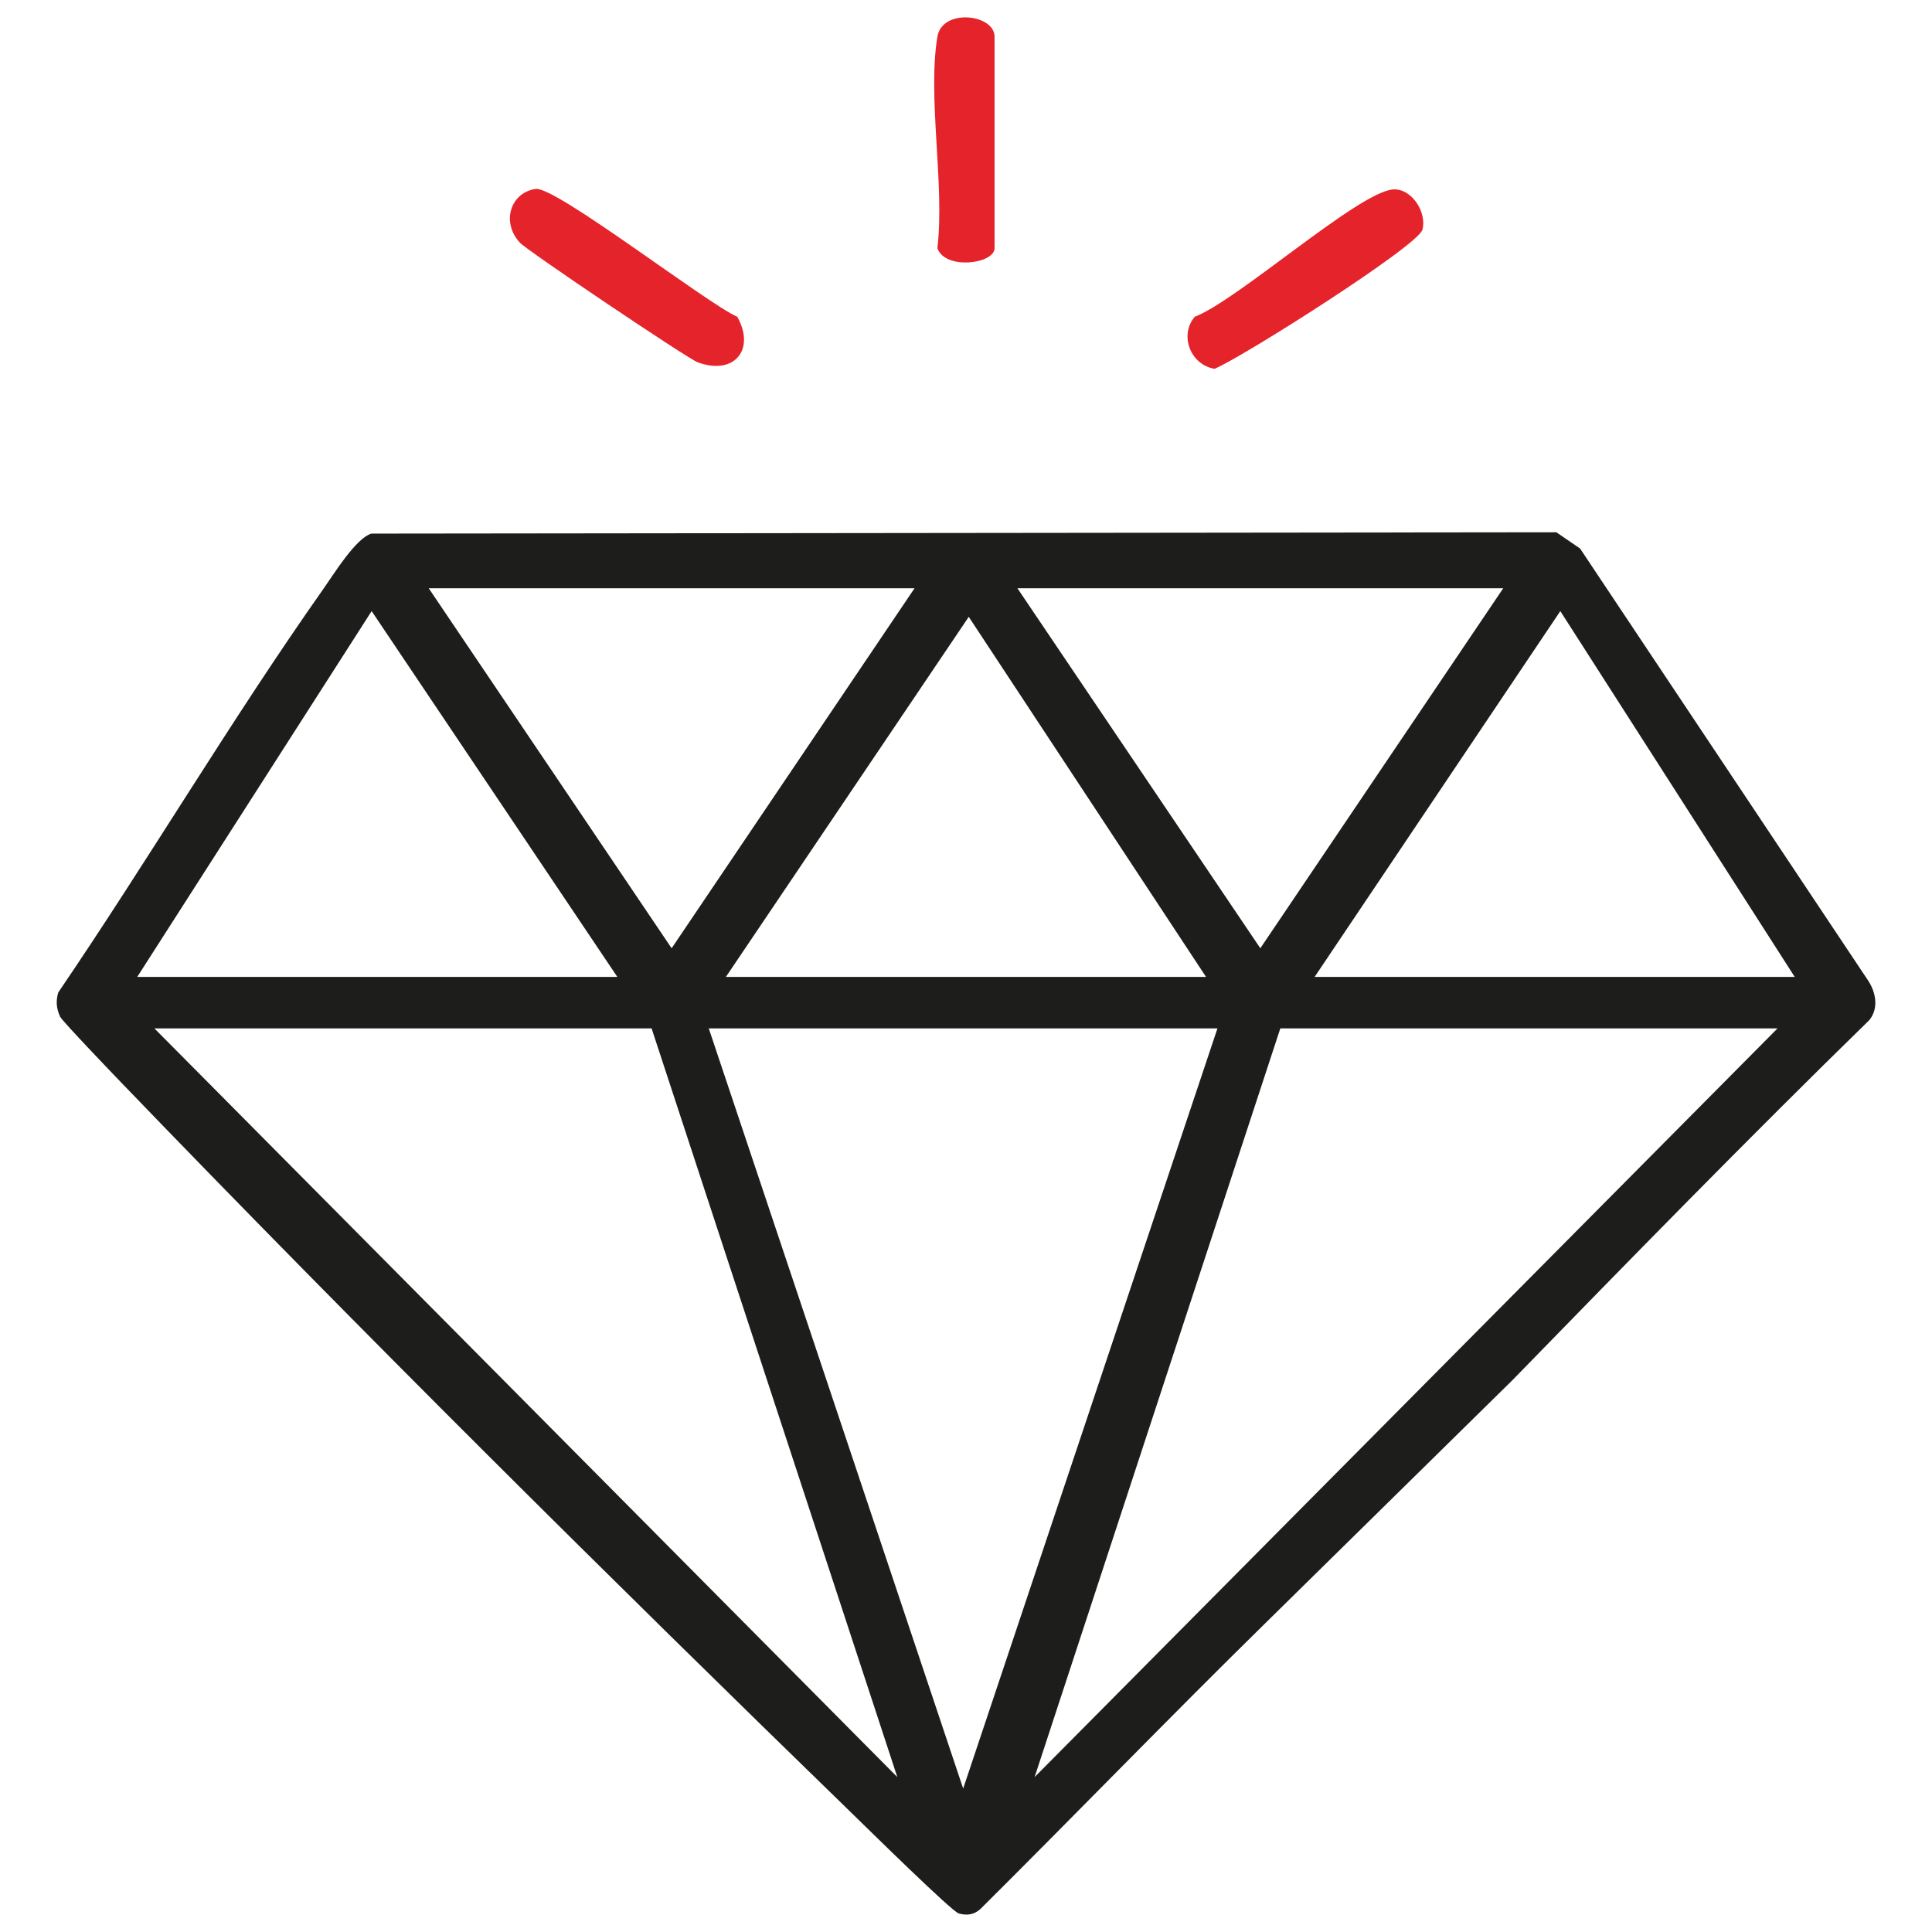 <?xml version="1.0" encoding="UTF-8"?> <svg xmlns="http://www.w3.org/2000/svg" xmlns:xlink="http://www.w3.org/1999/xlink" viewBox="0 0 512 512"><defs><style> .cls-1 { fill: #e5232a; } .cls-2 { fill: #1d1d1b; } .cls-3 { fill: #fff; } .cls-4 { opacity: .55; } .cls-5 { fill: none; } .cls-6 { mix-blend-mode: multiply; opacity: .36; } .cls-7 { clip-path: url(#clippath-1); } .cls-8 { isolation: isolate; } .cls-9 { clip-path: url(#clippath); } </style><clipPath id="clippath"><rect class="cls-5" x="-1423.03" y="-898.66" width="1923.36" height="700"></rect></clipPath><clipPath id="clippath-1"><rect class="cls-5" x="-1423.03" y="-1208.71" width="1920" height="867.61"></rect></clipPath></defs><g class="cls-8"><g id="katman_1" data-name="katman 1"><rect class="cls-3" width="512" height="512"></rect><g class="cls-8"><g><path class="cls-2" d="M335.48,430.01c-25.47,25-50.3,50.68-75.61,75.85-1.71,1.58-3.62,1.84-5.81,1.22-1.83-.52-24.16-22.51-27.82-26.07-64.51-62.69-131.56-129.15-193.88-193.88-2.36-2.45-15.92-16.58-16.42-17.68-1-2.15-1.18-4.17-.5-6.44,23.95-35.2,45.78-72.21,70.3-107,2.83-4.02,8.51-13.3,12.66-14.6l314.05-.35,6.29,4.31,76.34,114.5c2.07,3.14,2.84,7.33.32,10.46-32.07,31.31-63.36,63.37-94.62,95.46M242.36,155.9H113.62l64.37,95.4,64.37-95.4ZM398.38,155.9h-128.75l64.37,95.4,64.37-95.4ZM163.6,258.89l-65.11-96.94-62.12,96.94h127.23ZM475.62,258.89l-62.12-96.94-65.11,96.94h127.23ZM319.61,258.89l-62.88-95.42-64.36,95.42h127.23ZM172.69,272.53H40.91l196.89,198.42-65.12-198.42ZM322.64,272.53h-134.81l67.42,201.46,67.39-201.46ZM471.08,272.53h-131.78l-65.12,198.42,196.89-198.42Z"></path><path class="cls-1" d="M141.99,50.07c5.24-.72,45.22,30.25,53.4,33.89,4.89,8.73-.86,15.63-10.52,12.04-2.67-.99-45.01-29.46-47.07-31.67-5.04-5.4-2.55-13.32,4.2-14.26Z"></path><path class="cls-1" d="M369.09,50.21c4.93-.44,9.12,6,7.86,10.67-1.15,4.26-47.32,33.58-55.08,36.86-6.31-1.03-9.44-8.8-5.26-13.79,11.27-4.28,43.24-32.92,52.49-33.74Z"></path><path class="cls-1" d="M248.42,9.73c1.26-7.61,15.15-6.01,15.15,0v56.04c0,4.16-13.09,5.89-15.15,0,1.98-16.95-2.67-39.89,0-56.04Z"></path></g></g><g class="cls-9"><g class="cls-4"><g class="cls-7"><image class="cls-6" width="4000" height="4000" transform="translate(-1543.32 -2070.06) scale(.54 .82)"></image></g></g></g></g></g></svg> 